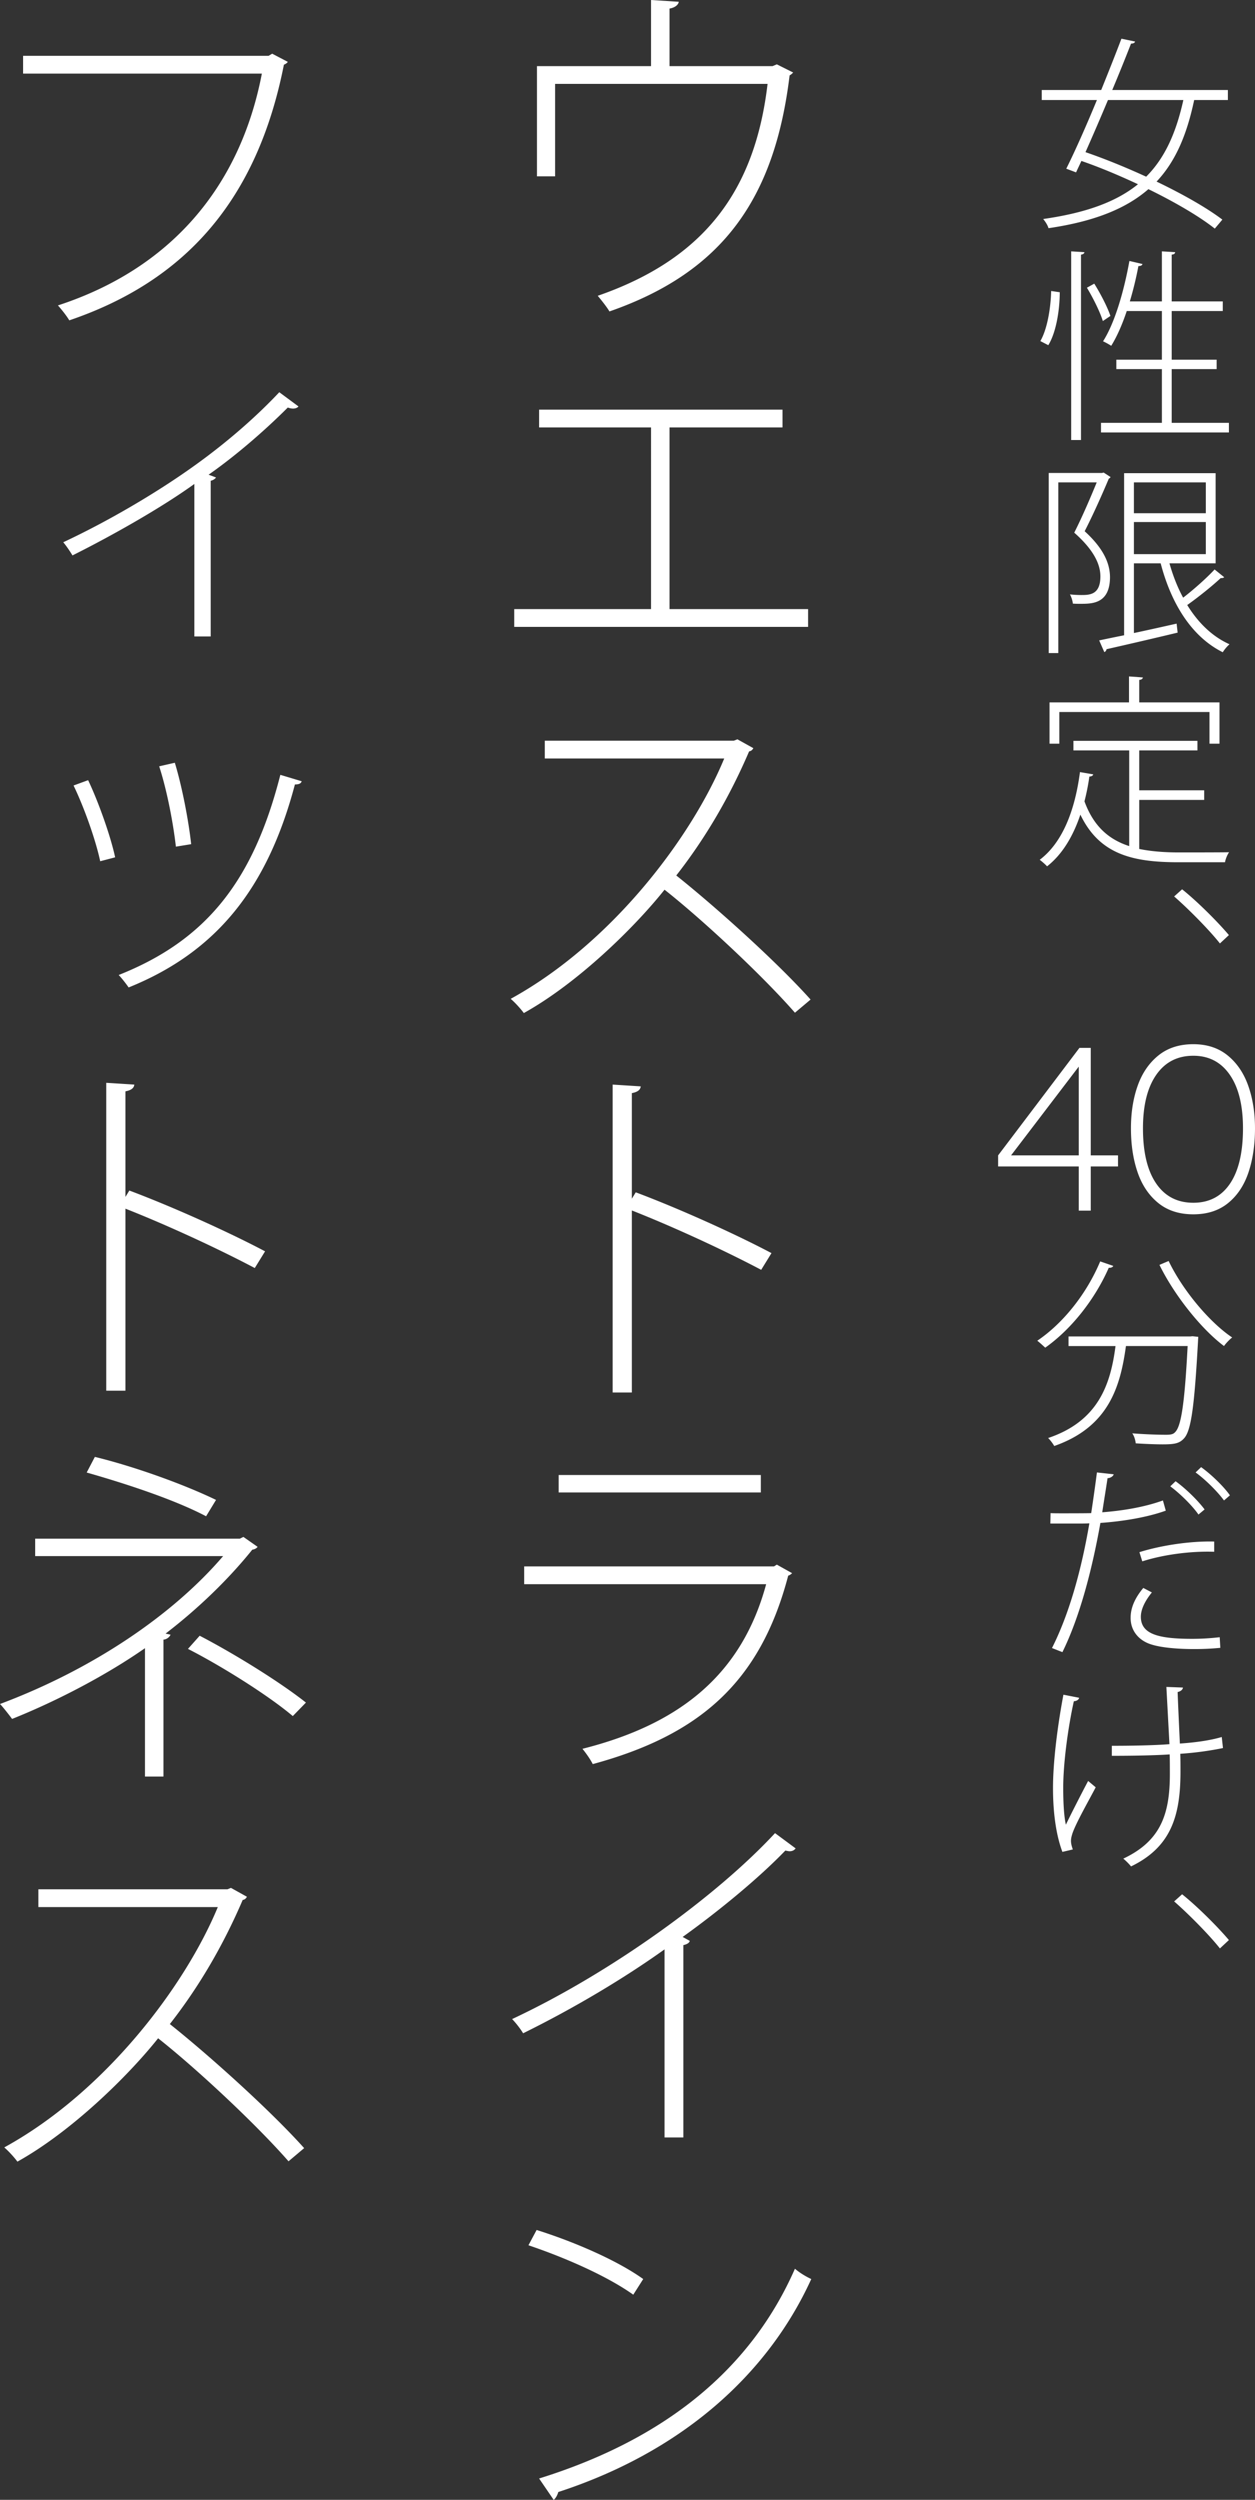 <svg id="Layer_1" xmlns="http://www.w3.org/2000/svg" width="255.118" height="507.855" viewBox="0 0 255.118 507.855"><rect x="0" y="0" width="255.118" height="507.855" fill="#333333" stroke="none"/><path fill="#FFF" d="M132.344 0l5.633.36c-.071.651-.866 1.229-1.877 1.374v11.702h20.946l.867-.363 3.322 1.661c-.216.219-.433.434-.723.579-3.033 24.992-13.579 39.945-36.621 47.959-.506-.864-1.589-2.236-2.384-3.178 21.886-7.584 31.998-21.595 34.526-43.049H112.84v18.78h-3.684V13.436h23.187V0zM109.59 83.223h49.478v3.612H136.1v36.909h28.169v3.611h-59.735v-3.611h27.81V86.835H109.59zM153.146 151.998c-.217.36-.434.578-.867.649-3.899 9.101-8.812 17.553-14.807 25.211 8.162 6.501 20.513 17.623 27.303 25.207l-3.178 2.674c-6.646-7.584-18.636-18.78-26.509-24.992-6.212 7.799-17.696 18.995-28.604 25.062-.578-.793-1.733-2.095-2.672-2.889 20.657-11.34 36.837-32.935 43.41-48.827h-36.476v-3.612h38.426l.722-.289 3.252 1.806zM154.734 257.974c-7.801-4.121-18.203-8.886-26.292-12.064v36.982h-3.9V220.34l5.706.363c-.071.719-.65 1.153-1.806 1.372v21.451l.795-1.299c8.668 3.249 19.936 8.308 27.592 12.35l-2.095 3.397zM161.02 319.598c-.217.216-.507.435-.795.504-5.707 21.814-18.203 32.433-39.728 38.284-.505-1.013-1.445-2.313-2.095-3.107 20.081-5.056 32.432-15.313 37.343-33.44h-49.189v-3.612h50.778l.579-.363 3.107 1.734zm-6.358-16.395h-41.099v-3.542h41.099v3.542zM161.741 375.515c-.289.36-.651.578-1.229.578-.217 0-.506-.073-.866-.144-5.49 5.707-13.796 12.494-20.875 17.552l1.444.794c-.071.435-.649.724-1.3.868v39.077h-3.828v-38.213c-8.09 5.782-18.202 11.849-28.748 17.048-.506-.867-1.517-2.165-2.239-2.889 20.08-9.391 41.604-24.992 53.45-37.775l4.191 3.104zM109.085 453.032c7.584 2.384 16.324 6.142 21.668 9.969l-2.022 3.178c-5.273-3.756-13.796-7.514-21.308-10.039l1.662-3.108zm.505 50.488c26.004-8.088 43.194-22.533 52.006-42.615 1.011.868 2.238 1.591 3.321 2.096-9.027 19.793-26.797 35.25-51.427 43.268-.145.575-.578 1.372-.94 1.587l-2.96-4.336zM58.506 12.568c-.145.219-.433.434-.795.578-5.417 27.448-20.007 43.917-43.626 51.935-.506-.867-1.589-2.24-2.312-3.033 22.608-7.369 36.982-23.765 41.46-47.095H4.695V11.34h49.91l.723-.433 3.178 1.661zM60.673 82.571c-.217.289-.65.434-1.083.434-.361 0-.723-.074-1.084-.215-4.695 4.695-10.617 9.82-16.107 13.651 1.012.36 1.372.504 1.517.575a1.86 1.86 0 0 1-1.084.653v31.634H39.51V98.318c-6.501 4.695-16.396 10.328-24.775 14.519-.434-.724-1.301-2.025-1.878-2.674 8.812-4.117 18.78-9.895 26.725-15.602 6.862-4.91 12.785-10.184 17.191-14.879l3.9 2.889zM17.914 158.496c2.167 4.55 4.623 11.556 5.49 15.676l-3.035.794c-.866-4.117-3.177-10.763-5.416-15.387l2.961-1.083zm43.409.219c-.144.504-.65.649-1.372.649-5.562 21.02-15.891 34.019-33.804 41.243-.433-.649-1.445-1.951-2.022-2.529 17.84-7.076 27.375-19.14 32.864-40.665l4.334 1.302zm-25.785-3.757c1.517 4.984 2.817 11.916 3.322 16.54l-3.106.505c-.505-4.477-1.733-11.196-3.394-16.322l3.178-.723zM51.79 257.61c-7.801-4.12-18.203-8.886-26.292-12.063v36.982h-3.9v-62.552l5.705.363c-.071.719-.65 1.153-1.805 1.372v21.451l.795-1.299c8.668 3.249 19.935 8.308 27.591 12.35l-2.094 3.396zM52.367 314.25c-.217.289-.578.504-1.084.578-4.695 5.85-10.835 11.847-17.624 17.045l1.011.22c-.144.359-.65.938-1.444 1.009v27.81H29.47v-26.075c-7.656 5.345-17.624 10.618-27.014 14.375-.362-.508-1.878-2.459-2.456-3.033 18.708-7.01 35.031-17.987 45.36-30.051H7.151v-3.538h41.605l.722-.359 2.889 2.019zm-10.473-6.211c-6.429-3.393-16.397-6.646-24.27-8.886l1.661-3.178c8.017 1.951 18.057 5.563 24.631 8.741l-2.022 3.323zm-1.301 24.269c7.223 3.757 16.397 9.464 21.597 13.581l-2.672 2.743c-4.768-4.046-14.23-10.038-21.309-13.65l2.384-2.674zM50.2 385.339c-.217.36-.434.579-.867.649-3.9 9.101-8.812 17.553-14.807 25.211 8.162 6.501 20.513 17.623 27.303 25.207l-3.178 2.674c-6.646-7.584-18.636-18.78-26.509-24.992-6.212 7.799-17.696 18.995-28.603 25.063-.578-.793-1.733-2.096-2.672-2.89 20.657-11.34 36.837-32.935 43.41-48.826H7.801v-3.612h38.426l.722-.289 3.251 1.805zM249.605 20.322h-6.853c-1.454 6.893-3.696 12.374-7.642 16.568 5.273 2.533 10.133 5.274 13.373 7.726l-1.537 1.827c-3.157-2.491-8.056-5.358-13.498-8.015-4.525 3.944-10.963 6.561-20.308 7.93-.166-.621-.664-1.369-1.079-1.866 8.804-1.249 14.909-3.531 19.269-7.062-3.819-1.785-7.765-3.446-11.503-4.734-.374.829-.748 1.577-1.08 2.325l-1.993-.748c1.786-3.57 4.07-8.72 6.229-13.951H211.77v-2.035h12.086c1.494-3.697 2.948-7.352 4.111-10.426l2.781.581c-.083.25-.332.416-.831.416a379.395 379.395 0 0 1-3.819 9.429h23.506v2.035zm-24.377 0a541.031 541.031 0 0 1-4.569 10.589c3.987 1.369 8.266 3.115 12.335 4.985 3.862-3.863 6.104-9.013 7.56-15.574h-15.326zM215.427 59.367c0 3.531-.707 8.141-2.327 10.759l-1.619-.833c1.412-2.409 2.117-6.727 2.201-10.173l1.745.247zm2.325 30.026v-38.33l2.699.166c-.041.247-.249.455-.706.497v37.667h-1.993zm4.691-31.768c1.329 2.117 2.742 4.9 3.282 6.561l-1.537 1.038c-.54-1.785-1.952-4.65-3.238-6.77l1.493-.829zm15.741 28.279h11.63v1.954h-25.999v-1.954h12.376V74.983h-9.26v-1.912h9.26v-9.884h-7.143c-.914 2.741-1.993 5.193-3.156 7.063a14.253 14.253 0 0 0-1.662-.913c2.368-3.697 4.237-10.093 5.358-16.322l2.658.621c-.083.293-.374.416-.831.416a69.673 69.673 0 0 1-1.744 7.186h6.52V51.063l2.7.166c-.042.289-.208.455-.707.497v9.511h10.383v1.95h-10.383v9.884h9.138v1.912h-9.138v10.921zM224.355 96.003l1.412.917a1.01 1.01 0 0 1-.374.332c-1.288 3.072-3.156 7.266-4.901 10.67 3.821 3.489 5.109 6.48 5.15 9.263 0 5.482-3.613 5.482-6.022 5.482-.539 0-1.038 0-1.536-.042-.042-.582-.291-1.327-.582-1.87a21.6 21.6 0 0 0 2.243.127c1.702 0 3.945 0 3.945-3.781 0-2.533-1.412-5.44-5.316-8.886 1.703-3.365 3.364-7.267 4.569-10.216h-7.808v34.675h-1.952V96.088h10.839l.333-.085zm13.373 18.441c.707 2.491 1.621 4.858 2.783 6.978 2.159-1.662 4.775-3.986 6.395-5.732l1.953 1.576c-.126.127-.415.208-.706.17-1.787 1.661-4.527 3.862-6.812 5.481 2.201 3.57 5.067 6.396 8.597 7.972-.457.374-1.079 1.122-1.37 1.62-6.271-3.115-10.466-9.8-12.625-18.065h-5.44v14.163c2.74-.582 5.731-1.249 8.681-1.912l.206 1.827a1186.204 1186.204 0 0 1-14.452 3.366c-.041.289-.249.539-.457.582l-1.038-2.371c1.412-.289 3.157-.663 5.067-1.037V96.13h18.604v18.314h-9.386zM245.12 98h-14.619v6.268h14.619V98zm-14.618 14.576h14.619v-6.519h-14.619v6.519zM231.583 162.503v9.969c2.448.497 5.147.705 8.097.705 1.122 0 8.556 0 10.175-.042-.374.501-.748 1.453-.831 2.035h-9.468c-9.386 0-16.072-1.619-19.936-9.676-1.494 4.445-3.695 8.099-6.769 10.509-.333-.374-.997-.956-1.496-1.33 4.569-3.447 7.144-9.884 8.182-17.818l2.699.459c-.082.289-.332.413-.789.455a44.936 44.936 0 0 1-.996 5.027c1.868 5.108 4.983 7.764 9.095 9.094v-19.437h-11.337v-1.95h25.208v1.95h-11.834v8.099h13.204v1.951h-13.204zm-16.24-17.856v6.438h-1.993v-8.392h16.155v-5.274l2.823.208c-.041.251-.249.459-.745.498v4.568h16.318v8.392h-2.033v-6.438h-30.525zM240.302 180.666c3.115 2.49 7.229 6.6 9.512 9.302l-1.826 1.7c-2.161-2.741-6.397-7.016-9.305-9.549l1.619-1.453zM226.308 257.176c-.125.251-.416.416-.914.374-2.865 6.519-7.684 12.54-12.916 16.237-.415-.374-1.121-1.037-1.62-1.411 5.191-3.489 10.009-9.468 12.792-16.113l2.658.913zm15.655 14.329l.457-.043 1.164.124c0 .208-.042.501-.042.748-.748 13.538-1.413 18.356-2.866 19.895-.913.994-1.867 1.202-4.319 1.202-1.453 0-3.488-.081-5.481-.208-.083-.663-.29-1.453-.706-2.035 3.032.25 5.898.293 6.853.293.914 0 1.454-.085 1.828-.501 1.245-1.161 1.951-5.647 2.574-17.524h-12.542c-1.122 8.1-3.405 16.406-14.578 20.308-.248-.455-.829-1.245-1.245-1.619 10.258-3.445 12.709-10.963 13.704-18.688h-9.551v-1.95h24.75zm-4.401-15.327c2.823 5.898 8.307 12.459 12.916 15.535-.54.413-1.288 1.203-1.662 1.742-4.608-3.446-10.09-10.301-13.122-16.487l1.868-.79zM226.39 299.509c-.083.413-.705.787-1.245.787-.291 1.954-.665 4.194-1.08 6.935 4.319-.332 8.68-1.08 12.334-2.405l.582 2.073c-3.696 1.33-8.597 2.162-13.29 2.494-1.745 9.799-4.277 19.271-7.724 26.248l-2.119-.833c3.406-6.726 5.938-15.573 7.6-25.334-.748.043-1.577.043-2.284.043h-5.647l.041-2.117c.665.039 1.537.039 2.492.039.748 0 4.609 0 5.772-.039.415-2.74.831-5.689 1.163-8.265l3.405.374zm21.679 35.257a54.803 54.803 0 0 1-5.275.251c-3.446 0-6.687-.293-8.68-.914-2.658-.79-4.318-2.863-4.277-5.481 0-2.243 1.12-4.279 2.574-6.021l1.744.913c-1.494 1.828-2.242 3.528-2.242 4.942 0 3.569 3.655 4.483 10.467 4.483a48.22 48.22 0 0 0 5.564-.332l.125 2.159zm-1.247-19.516c-4.775-.166-10.381.582-14.618 1.95l-.582-1.869c4.36-1.369 10.301-2.282 15.2-2.159v2.078zm-3.198-7.561c-1.286-1.868-3.861-4.359-5.729-5.731l1.079-1.037c2.076 1.496 4.567 3.944 5.897 5.731l-1.247 1.037zm5.191-2.863c-1.203-1.661-3.654-4.155-5.773-5.69l1.122-1.079c2.078 1.492 4.61 3.943 5.856 5.729l-1.205 1.04zM219.371 344.912c-.083.374-.457.663-1.08.706-1.204 5.438-2.159 12.624-2.159 17.565 0 3.239.167 5.856.539 7.518.956-1.993 3.157-6.314 4.528-8.89l1.536 1.288c-1.288 2.494-3.987 7.186-4.735 9.386-.166.54-.29.999-.29 1.496s.124 1.037.374 1.746l-2.117.497c-1.081-2.867-1.911-7.143-1.911-12.998 0-5.192.872-12.336 2.118-18.938l3.197.624zm17.733-2.202l3.365.123c-.042.455-.499.791-1.081.914.083 2.367.291 6.854.457 10.466 3.073-.208 6.146-.624 8.513-1.33l.251 2.244a65.138 65.138 0 0 1-8.681 1.164c.042 1.037.042 2.448.042 3.653 0 9.01-1.952 15.323-10.052 19.229-.248-.331-.995-1.121-1.576-1.58 7.683-3.612 9.469-9.136 9.469-17.193 0-1.036 0-3.322-.042-3.985-2.866.208-7.851.289-11.754.289v-2.035c3.696 0 8.639-.081 11.712-.332l-.623-11.627zM240.302 384.832c3.115 2.49 7.229 6.6 9.512 9.302l-1.826 1.7c-2.161-2.741-6.397-7.016-9.305-9.549l1.619-1.453zM219.29 245.944v-8.969h-16.389v-2.254l16.529-21.835h2.301v21.835h5.541v2.254h-5.541v8.969h-2.441zm-13.759-11.223h13.759v-18.032l-13.759 18.032zM242.58 246.695c-2.88 0-5.267-.775-7.161-2.325s-3.287-3.632-4.178-6.245c-.893-2.614-1.34-5.581-1.34-8.898 0-3.195.454-6.073 1.362-8.641.907-2.566 2.31-4.617 4.203-6.152 1.892-1.533 4.265-2.3 7.113-2.3 2.787 0 5.118.767 6.997 2.3 1.878 1.535 3.271 3.593 4.18 6.177.906 2.582 1.361 5.453 1.361 8.616 0 3.317-.439 6.291-1.315 8.922-.877 2.628-2.254 4.711-4.131 6.244-1.877 1.534-4.243 2.302-7.091 2.302m0-2.348c3.224 0 5.713-1.298 7.468-3.898 1.751-2.598 2.628-6.339 2.628-11.222 0-4.665-.891-8.288-2.676-10.87-1.785-2.584-4.258-3.875-7.42-3.875-3.225 0-5.736 1.291-7.536 3.875-1.801 2.582-2.701 6.205-2.701 10.87 0 4.852.893 8.585 2.678 11.197 1.785 2.616 4.303 3.923 7.559 3.923"/></svg>